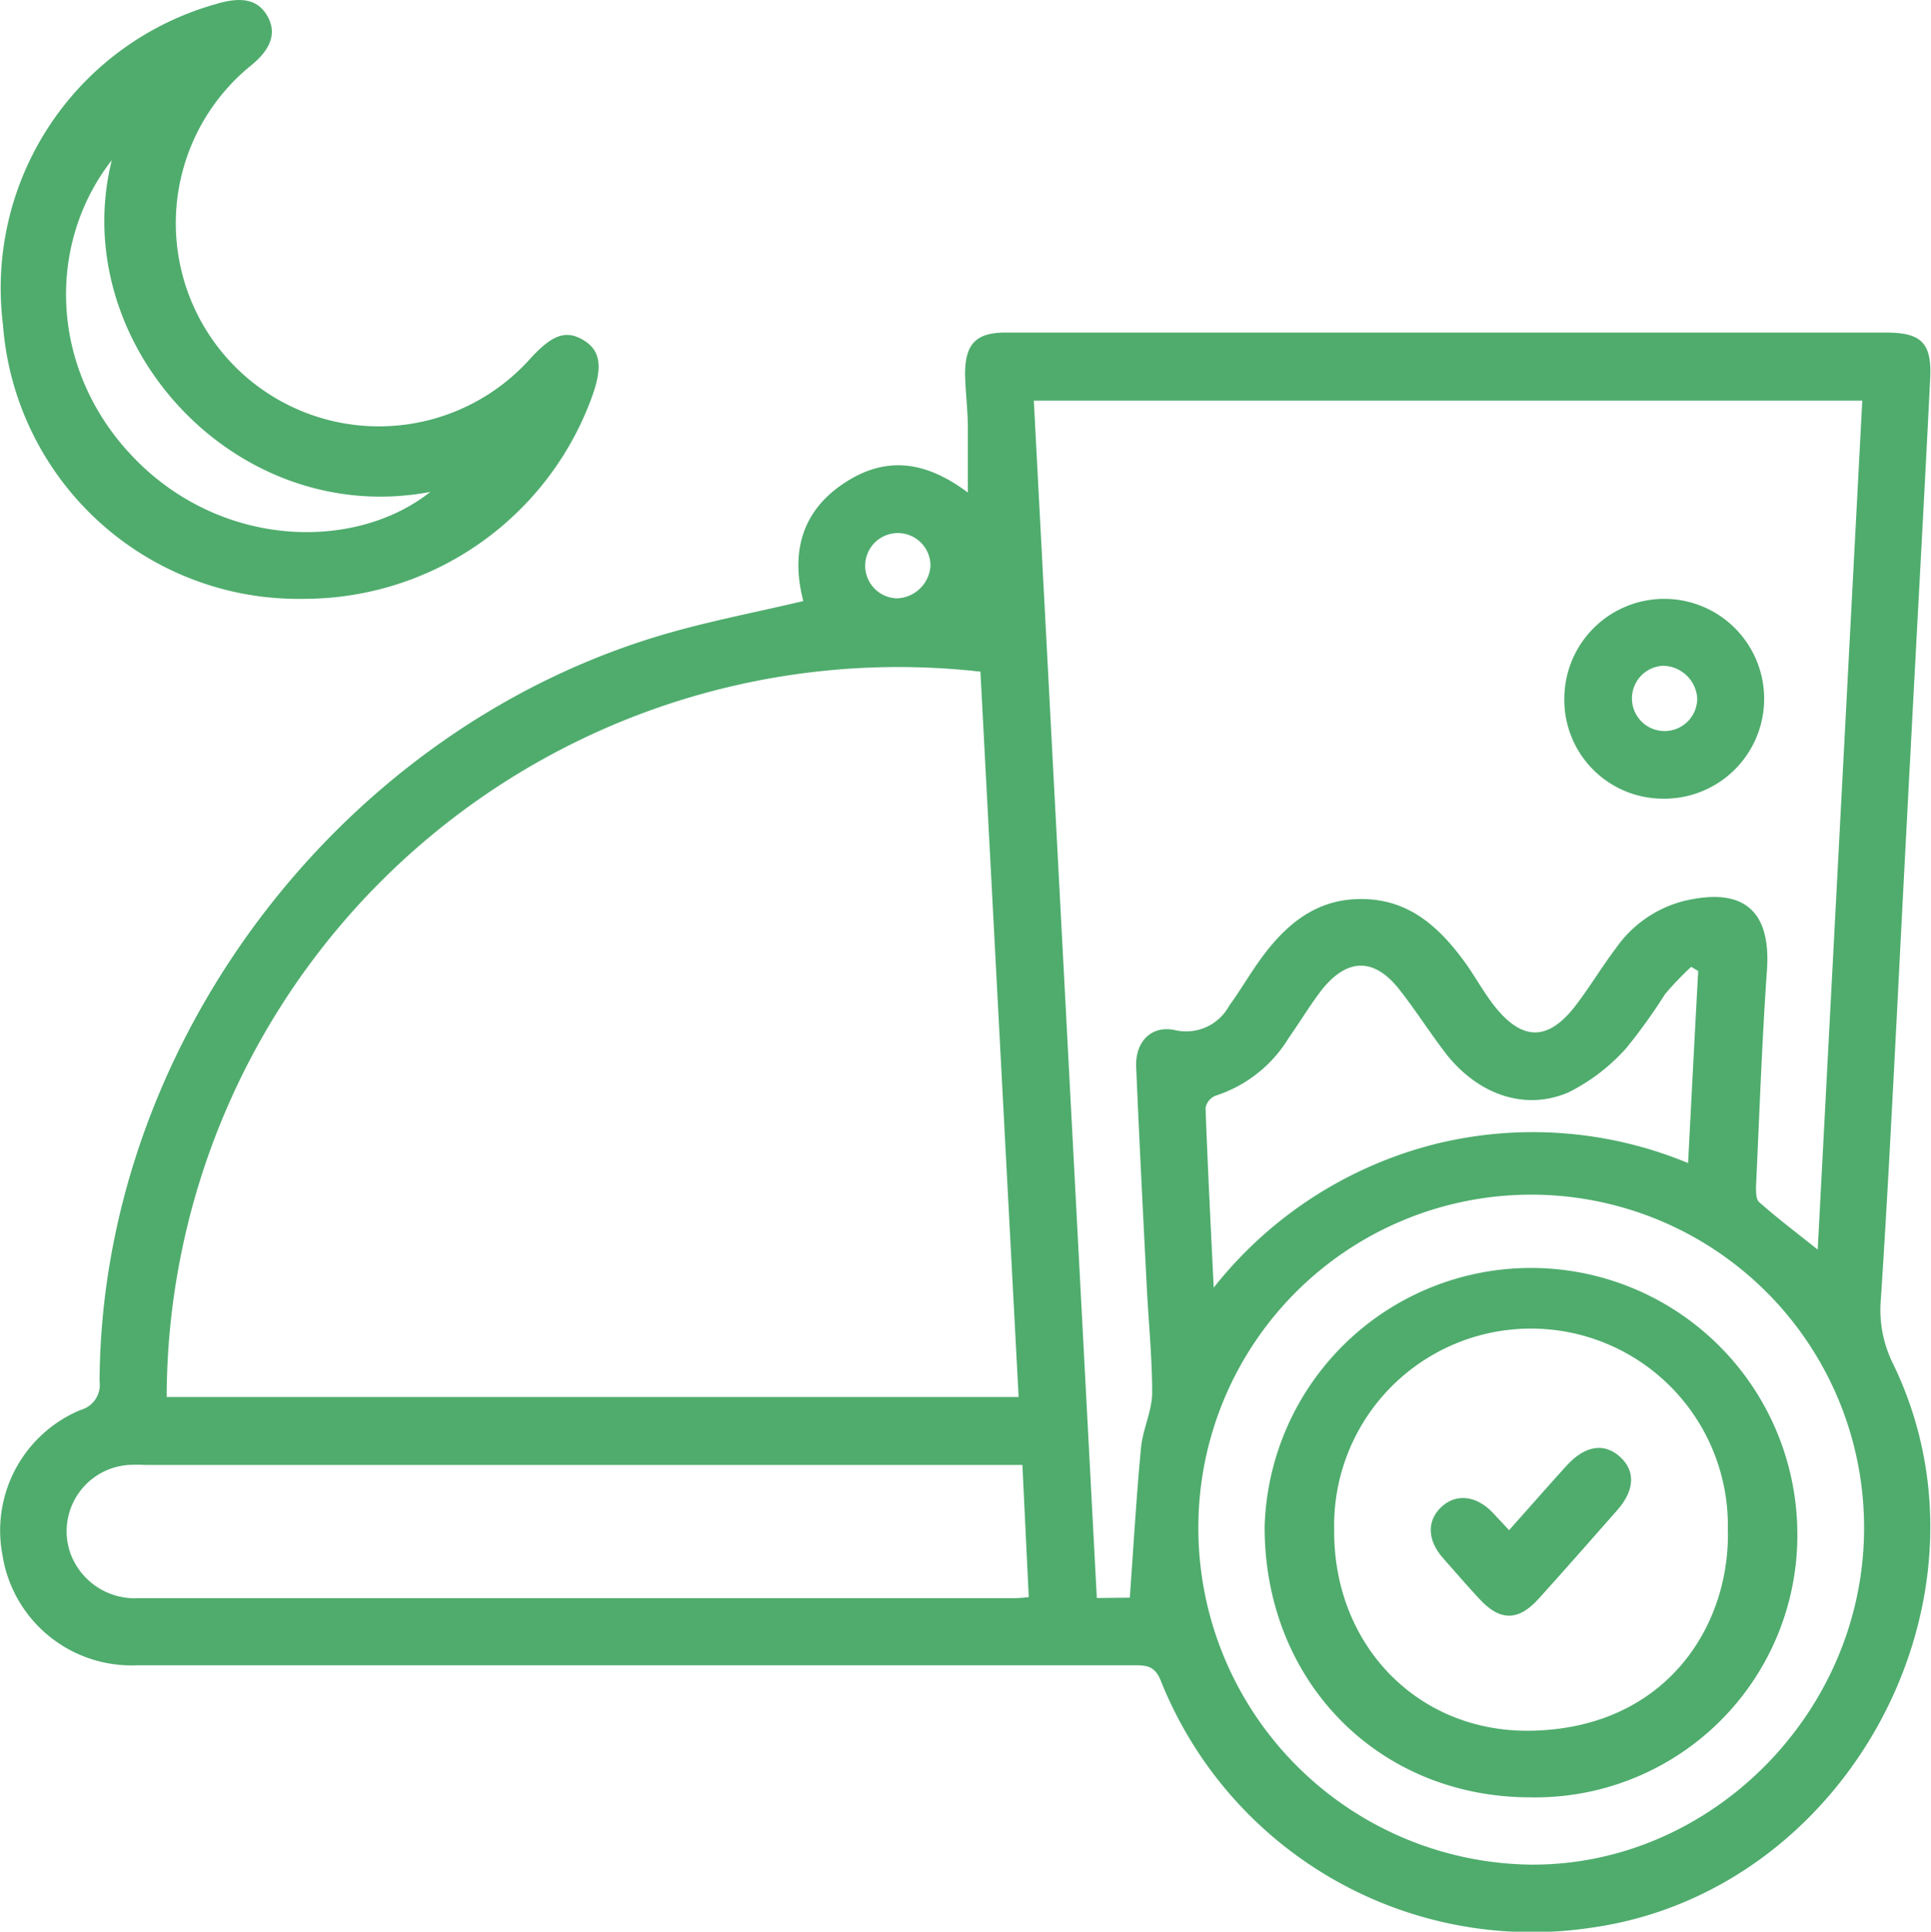 <svg xmlns="http://www.w3.org/2000/svg" viewBox="0 0 118.29 118.32"><defs><style>.cls-1{fill:#4fac6d;}</style></defs><title>fasting-breakfast</title><g id="Layer_2" data-name="Layer 2"><g id="Layer_1-2" data-name="Layer 1"><path class="cls-1" d="M49.21,36.82c-.78-3-.09-5.54,2.55-7.26s5.07-1.23,7.53.61c0-1.38,0-2.66,0-3.94,0-1.1-.15-2.2-.17-3.31,0-1.85.66-2.55,2.49-2.55h53.91c2.17,0,2.83.62,2.72,2.82-.37,7.47-.79,14.93-1.18,22.4q-.43,8.08-.84,16.16c-.31,5.94-.61,11.88-1,17.81a7.4,7.4,0,0,0,.71,3.9c7,14.27-2.64,32.38-18.42,34.61A24.48,24.48,0,0,1,71.13,103c-.38-1-.92-1-1.72-1q-30.52,0-61,0A8,8,0,0,1,.15,95.25a8,8,0,0,1,4.79-8.89A1.59,1.59,0,0,0,6.1,84.61c.1-20.85,15-40.28,35.09-45.9,2.6-.73,5.25-1.24,8-1.89m-39,48.75H62.4q-1.18-22.31-2.34-44.43A44.82,44.82,0,0,0,10.21,85.57m59,12.29c.23-3.16.4-6.19.69-9.21.11-1.12.67-2.22.68-3.33,0-2.16-.22-4.32-.33-6.49-.23-4.5-.46-9-.65-13.49-.06-1.55.94-2.54,2.35-2.25a3,3,0,0,0,3.35-1.49c.73-1,1.38-2.15,2.15-3.16,1.44-1.89,3.19-3.3,5.71-3.37,3.07-.09,5,1.67,6.67,4,.61.87,1.12,1.81,1.78,2.63,1.68,2.07,3.23,2.05,4.88-.07.88-1.14,1.62-2.39,2.49-3.54a7.27,7.27,0,0,1,4.2-2.91c3.64-.86,5.32.61,5.06,4.26-.31,4.41-.46,8.82-.67,13.24,0,.32,0,.77.18.94,1.13,1,2.31,1.89,3.6,2.92l2.73-52H63.33q1.93,36.74,3.86,73.34Zm-6.55-8.13H8.88a9.88,9.88,0,0,0-1,0,4.07,4.07,0,0,0-3.56,5.43A4.2,4.2,0,0,0,8.5,97.89H61.89c.33,0,.66,0,1.13-.07l-.39-8.1m31.14,24.49c11,.08,20.35-9.26,20.42-20.49a20.39,20.39,0,0,0-40.78-.31,20.62,20.62,0,0,0,20.36,20.8M104,59.46l-.4-.24A18.61,18.61,0,0,0,102,60.89a34.25,34.25,0,0,1-2.37,3.3,11.76,11.76,0,0,1-3.57,2.73c-2.62,1.11-5.41.16-7.38-2.25-1-1.28-1.9-2.71-2.91-4-1.59-2.07-3.29-2-4.87.05-.69.91-1.28,1.9-1.94,2.83a8.16,8.16,0,0,1-4.49,3.56,1,1,0,0,0-.62.76c.13,3.54.31,7.09.5,11A25.11,25.11,0,0,1,87.7,70.13a24.83,24.83,0,0,1,15.71,1.11c.21-4.08.41-7.93.62-11.77M57,34.65a2,2,0,1,0-2.06,2,2.13,2.13,0,0,0,2.06-2"></path><path class="cls-1" d="M18.6,36.68A18.15,18.15,0,0,1,.18,19.87,18.07,18.07,0,0,1,13.26.24C14.85-.24,15.83,0,16.39,1s.23,2-1,3a12.44,12.44,0,1,0,17,18.07c1.39-1.55,2.24-1.88,3.31-1.26s1.27,1.61.52,3.61A18.78,18.78,0,0,1,18.6,36.68M6.85,9.81C2.7,15.11,3,23.22,8.8,28.63c5.39,5,13.14,5,17.56,1.5C14.41,32.39,4.06,21,6.85,9.81"></path><path class="cls-1" d="M95.83,42.72a6.12,6.12,0,1,1,6,6.2,6.05,6.05,0,0,1-6-6.2m6.06-1.94a2,2,0,1,0,2.08,2,2.13,2.13,0,0,0-2.08-2"></path><path class="cls-1" d="M110.1,93.68a16.06,16.06,0,0,1-16.34,16.41c-9.34,0-16.31-7.12-16.29-16.59a16.32,16.32,0,0,1,32.63.18m-4.26.16a12.06,12.06,0,1,0-24.11-.12c-.05,7,5.07,12.38,12,12.29,8.2-.12,12.19-6.25,12.12-12.17"></path><path class="cls-1" d="M92.45,93.72c1.21-1.36,2.35-2.66,3.51-3.94s2.35-1.41,3.3-.53.86,2.06-.19,3.25c-1.6,1.81-3.19,3.63-4.81,5.42-1.25,1.39-2.38,1.39-3.65,0-.75-.81-1.47-1.64-2.2-2.47-1-1.12-1-2.32-.11-3.15s2.12-.71,3.13.34l1,1.07"></path></g></g></svg>